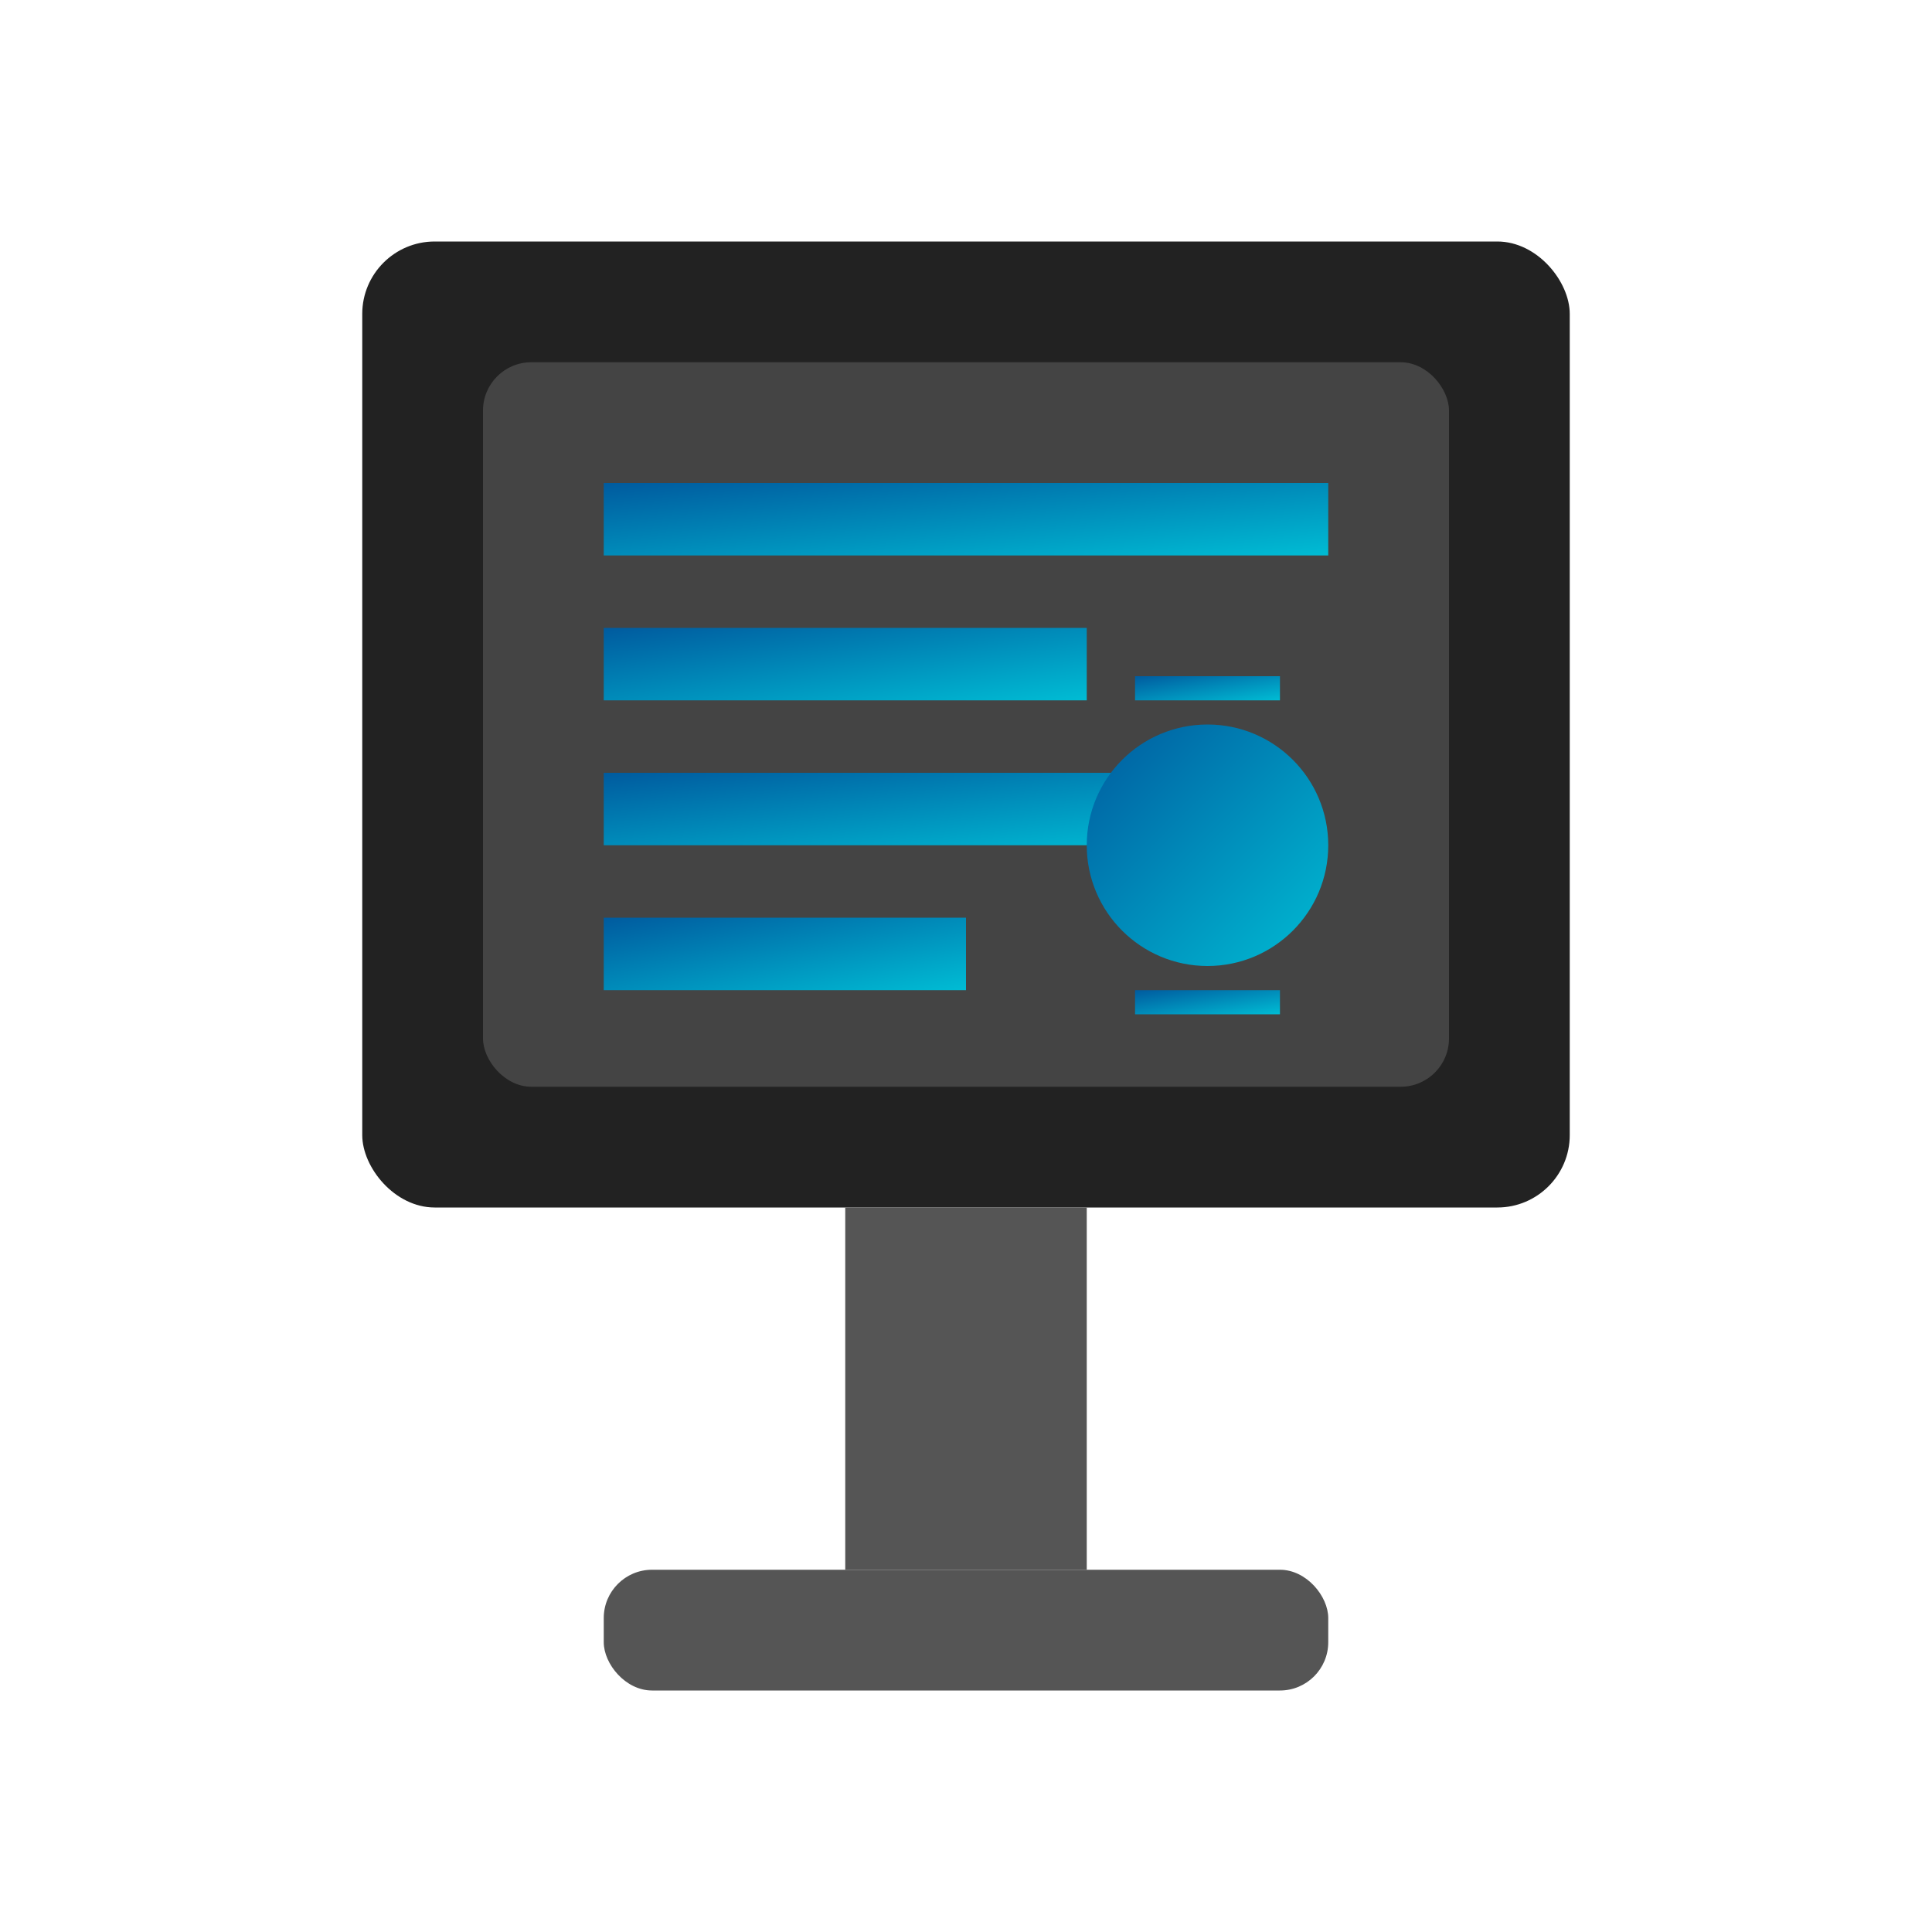 <svg width="80" height="80" viewBox="0 0 80 80" xmlns="http://www.w3.org/2000/svg">
  <defs>
    <linearGradient id="serviceGradient2" x1="0%" y1="0%" x2="100%" y2="100%">
      <stop offset="0%" stop-color="#005b9f" />
      <stop offset="100%" stop-color="#00bcd4" />
    </linearGradient>
  </defs>
  
  <!-- Digital Screen -->
  <rect x="15" y="10" width="50" height="40" rx="3" fill="#222222" />
  <rect x="20" y="15" width="40" height="30" rx="2" fill="#444444" />
  
  <!-- Stand -->
  <rect x="35" y="50" width="10" height="15" fill="#555555" />
  <rect x="25" y="65" width="30" height="5" rx="2" fill="#555555" />
  
  <!-- Digital Content -->
  <rect x="25" y="20" width="30" height="3" fill="url(#serviceGradient2)" />
  <rect x="25" y="26" width="20" height="3" fill="url(#serviceGradient2)" />
  <rect x="25" y="32" width="25" height="3" fill="url(#serviceGradient2)" />
  <rect x="25" y="38" width="15" height="3" fill="url(#serviceGradient2)" />
  
  <!-- Digital Elements -->
  <circle cx="50" cy="35" r="5" fill="url(#serviceGradient2)" />
  <rect x="47" y="28" width="6" height="1" fill="url(#serviceGradient2)" />
  <rect x="47" y="41" width="6" height="1" fill="url(#serviceGradient2)" />
</svg>
